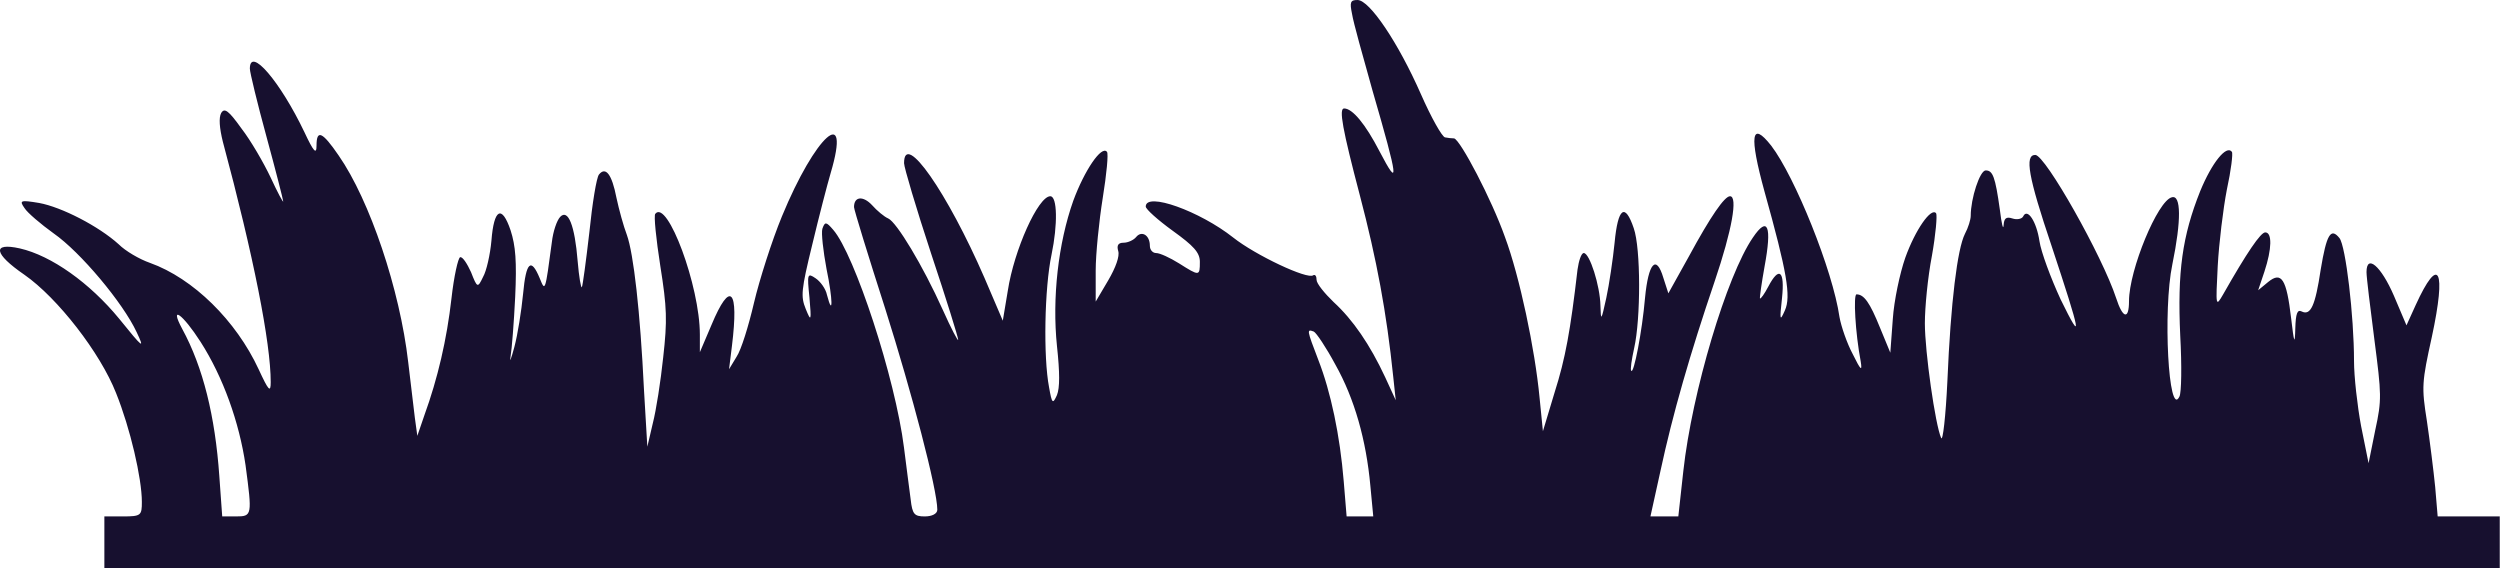 <?xml version="1.0" encoding="utf-8"?>
<!-- Generator: Adobe Illustrator 21.1.0, SVG Export Plug-In . SVG Version: 6.00 Build 0)  -->
<svg version="1.1" id="Layer_1" xmlns="http://www.w3.org/2000/svg" xmlns:xlink="http://www.w3.org/1999/xlink" x="0px" y="0px"
	 viewBox="0 0 484.1 110" style="enable-background:new 0 0 484.1 110;" xml:space="preserve">
<style type="text/css">
	.st0{fill:#17102F;}
</style>
<g transform="translate(0,110) scale(0.1,-0.1)">
	<path class="st0" d="M2618.1,1073c2.4-16,21-82,39.5-148c50.8-175,52.4-192,13.7-118c-27.4,53-52.4,83-68.6,83
		c-10.5,0-3.2-40,30.7-169c32.3-123,51.6-226,64.5-351l4.8-45l-20.2,44c-29.8,64-62.9,112-100,146c-17.7,17-33.1,36-33.1,43
		s-2.4,11-6.5,9c-10.5-9-112.1,39-154.9,73c-64.5,51-169.4,89-169.4,60c0-5,23.4-26,52.4-47c40.3-29,52.4-42,52.4-60
		c0-28-0.8-28-40.3-3c-17.7,11-37.1,20-44.4,20c-6.5,0-12.1,6-12.1,14c0,21-16.1,30-26.6,17c-4.8-6-16.1-11-24.2-11
		c-10.5,0-13.7-5-10.5-16c3.2-10-4.8-32-19.4-57l-24.2-41v60c0,32,6.5,96,13.7,141c7.3,45,11.3,86,8.1,89c-10.5,13-43.6-36-65.3-95
		c-29-82-41.1-188-31.5-281c5.6-52,5.6-81,0-95c-8.1-18-9.7-17-15.3,15c-11.3,59-8.9,192,4.8,257c12.1,58,11.3,113-2.4,113
		c-23.4,0-70.2-104-82.3-183l-9.7-58l-35.5,83c-71.8,165-155.7,286-155.7,222c0-8,23.4-87,52.4-175c29-87,52.4-162,52.4-167
		c0-4-13.7,22-29.8,58c-38.7,86-89.5,170-105.7,177c-7.3,3-21.8,15-31.5,26c-16.9,18-34.7,17-34.7-4c0-5,27.4-94,60.5-197
		c51.6-163,100.8-350,100.8-389c0-8-10.5-13-24.2-13c-20.2,0-24.2,4-27.4,33c-2.4,17-8.1,63-12.9,100c-16.9,135-96,375-137.1,422
		c-13.7,16-16.1,16-21,2c-2.4-8,1.6-43,8.1-78c12.1-58,12.9-96,0.8-50c-2.4,12-12.9,26-21.8,32c-16.1,11-16.9,9-12.1-37
		c4-46,3.2-48-7.3-22c-9.7,24-8.9,36,12.9,125c12.9,54,29,116,35.5,138c40.3,136-29.8,73-94.4-84c-19.4-47-43.6-123-54-167
		c-10.5-45-25-92-33.9-105l-14.5-24l5.6,45c13.7,111-3.2,128-39.5,41l-22.6-53v34c0,94-62.9,263-86.3,234c-3.2-3,1.6-49,9.7-101
		c12.9-81,13.7-105,5.6-177c-4.8-46-13.7-103-20.2-128l-10.5-45l-6.5,110c-7.3,152-20.2,264-33.1,300c-6.5,17-15.3,49-20.2,72
		c-8.9,46-21,61-33.9,45c-4.8-6-12.9-56-18.6-112c-6.5-56-12.9-104-14.5-106c-1.6-3-5.6,20-8.1,50c-5.6,70-18.6,102-33.9,86
		c-6.5-7-13.7-28-16.1-49c-12.9-97-12.9-96-23.4-70c-16.9,41-26.6,32-32.3-30c-3.2-33-10.5-79-16.9-103c-6.5-24-9.7-32-7.3-18
		s6.5,66,8.9,115c3.2,69,0.8,99-8.9,129c-16.9,50-32.3,42-37.1-20c-2.4-27-9.7-59-16.1-70c-10.5-22-11.3-22-23.4,9
		c-7.3,16-16.1,30-21,29c-4-1-12.1-37-16.9-80c-8.9-79-26.6-155-52.4-226l-13.7-40l-4.8,35c-2.4,19-8.1,67-12.9,108
		c-16.1,140-74.2,313-134.7,400c-31.5,46-42.8,51-42.8,19c0-18-5.6-12-23.4,26c-46.8,98-105.7,167-105.7,123c0-7,14.5-67,32.3-132
		c17.7-65,32.3-122,32.3-125s-11.3,18-24.2,46c-13.7,29-38.7,72-56.5,95c-25,35-33.1,41-39.5,30c-4.8-9-3.2-29,3.2-55
		c59.7-222,92.8-390,92.8-466c0-21-4-17-23.4,25c-43.6,94-126.6,176-210.5,206c-20.2,7-47.6,23-60.5,36c-38.7,35-110.5,72-154.1,80
		c-36.3,6-38.7,5-28.2-10c5.6-9,31.5-31,56.5-49c51.6-36,133.9-134,160.5-191c16.1-34,12.9-32-33.9,26C173.9,552,99.6,605,38.3,619
		c-54,12-50.8-10,8.9-51c64.5-45,146.8-151,177.5-229c27.4-68,50-165,50-211c0-26-1.6-28-36.3-28h-36.3V50V0h2319.2h2319.2v50v50
		h-59.7h-60.5l-4.8,57c-3.2,32-10.5,90-16.1,128c-10.5,66-9.7,75,9.7,163c28.2,131,13.7,160-31.5,61l-17.7-39l-24.2,57
		c-25,58-53.2,82-53.2,46c0-10,7.3-69,15.3-131c13.7-106,14.5-116,1.6-175l-12.9-64l-14.5,72c-7.3,39-13.7,96-13.7,126
		c0,87-16.1,223-28.2,238c-16.9,21-25,7-36.3-61c-10.5-70-19.4-90-37.1-81c-8.1,4-11.3-4-12.1-33c-0.8-33-2.4-29-8.1,20
		c-8.9,76-18.6,91-44.4,70l-19.4-16l12.1,36c14.5,44,15.3,76,1.6,76c-8.9,0-35.5-39-81.5-120c-14.5-25-14.5-24-10.5,55
		c2.4,44,10.5,111,17.7,148c8.1,37,12.1,70,9.7,73c-10.5,14-38.7-21-61.3-76c-34.7-87-44.4-156-38.7-280c3.2-58,2.4-111-1.6-118
		c-21-43-32.3,167-13.7,256c17.7,86,16.9,135-0.8,130c-27.4-6-83.1-141-83.1-201c0-37-12.1-34-25,6c-26.6,81-137.1,277-156.5,277
		c-21,0-13.7-42,31.5-176c57.3-173,61.3-193,17.7-104c-19.4,42-37.9,92-41.1,113c-5.6,38-23.4,65-31.5,48c-2.4-5-12.1-7-21-4
		c-12.1,4-16.1,0-16.9-13c-0.8-11-4,3-7.3,30c-8.9,64-13.7,76-27.4,76c-11.3,0-29-54-29-88c0-7-4.8-23-11.3-35
		c-14.5-29-27.4-131-33.9-285c-3.2-68-8.9-118-12.1-110c-11.3,25-31.5,167-31.5,222c0,31,5.6,89,13.7,131c7.3,41,10.5,78,8.1,82
		c-9.7,12-40.3-32-59.7-86c-10.5-30-21.8-83-24.2-119l-4.8-65l-20.2,49c-19.4,48-30.7,64-45.2,64c-6.5,0-2.4-75,8.1-130
		c3.2-20,0-17-15.3,14c-11.3,21-22.6,54-25.8,72c-12.9,90-86.3,272-132.3,332c-38.7,49-42.8,20-12.9-89c43.6-156,51.6-203,39.5-230
		c-9.7-22-10.5-20-5.6,24c5.6,53-5.6,62-26.6,22c-7.3-14-14.5-24-16.1-23c-0.8,2,3.2,30,8.9,62c14.5,78,6.5,99-22.6,56
		c-50.8-74-117.8-299-134.7-452l-9.7-88h-26.6h-27.4l19.4,88c23.4,109,57.3,227,104.9,367c33.9,100,45.2,165,29.8,165
		c-10.5,0-37.1-38-79.9-117l-39.5-71l-9.7,30c-13.7,46-29,29-35.5-39c-5.6-65-21.8-148-26.6-141c-2.4,2,0.8,22,5.6,44
		c12.9,57,12.9,193-0.8,232c-16.9,50-30.7,40-37.1-28c-3.2-32-10.5-81-16.1-107c-9.7-44-10.5-46-11.3-15c-0.8,39-21,102-32.3,102
		c-4.8,0-9.7-15-12.1-32c-13.7-118-23.4-172-44.4-238l-22.6-75l-6.5,65c-8.9,94-38.7,235-67,311c-25.8,73-86.3,188-98.4,191
		c-4.8,0-12.9,1-17.7,2c-5.6,1-26.6,38-46.8,84c-43.6,99-99.2,182-122.6,182C2614.9,1100,2613.3,1096,2618.1,1073z M388.4,438
		c43.6-68,75-156,87.1-239c12.9-97,12.9-99-18.6-99h-26.6l-5.6,78c-8.1,116-31.5,211-71.8,285C327.1,511,353.8,492,388.4,438z
		 M2585.8,394c37.1-66,59.7-146,67.8-235l5.6-59h-25.8h-25.8l-5.6,68c-7.3,89-25,173-49.2,235c-22.6,59-22.6,60-8.9,55
		C2548.7,456,2568.1,427,2585.8,394z"/>
</g>
<rect x="53.1" y="55" class="st0" width="8" height="45"/>
</svg>

